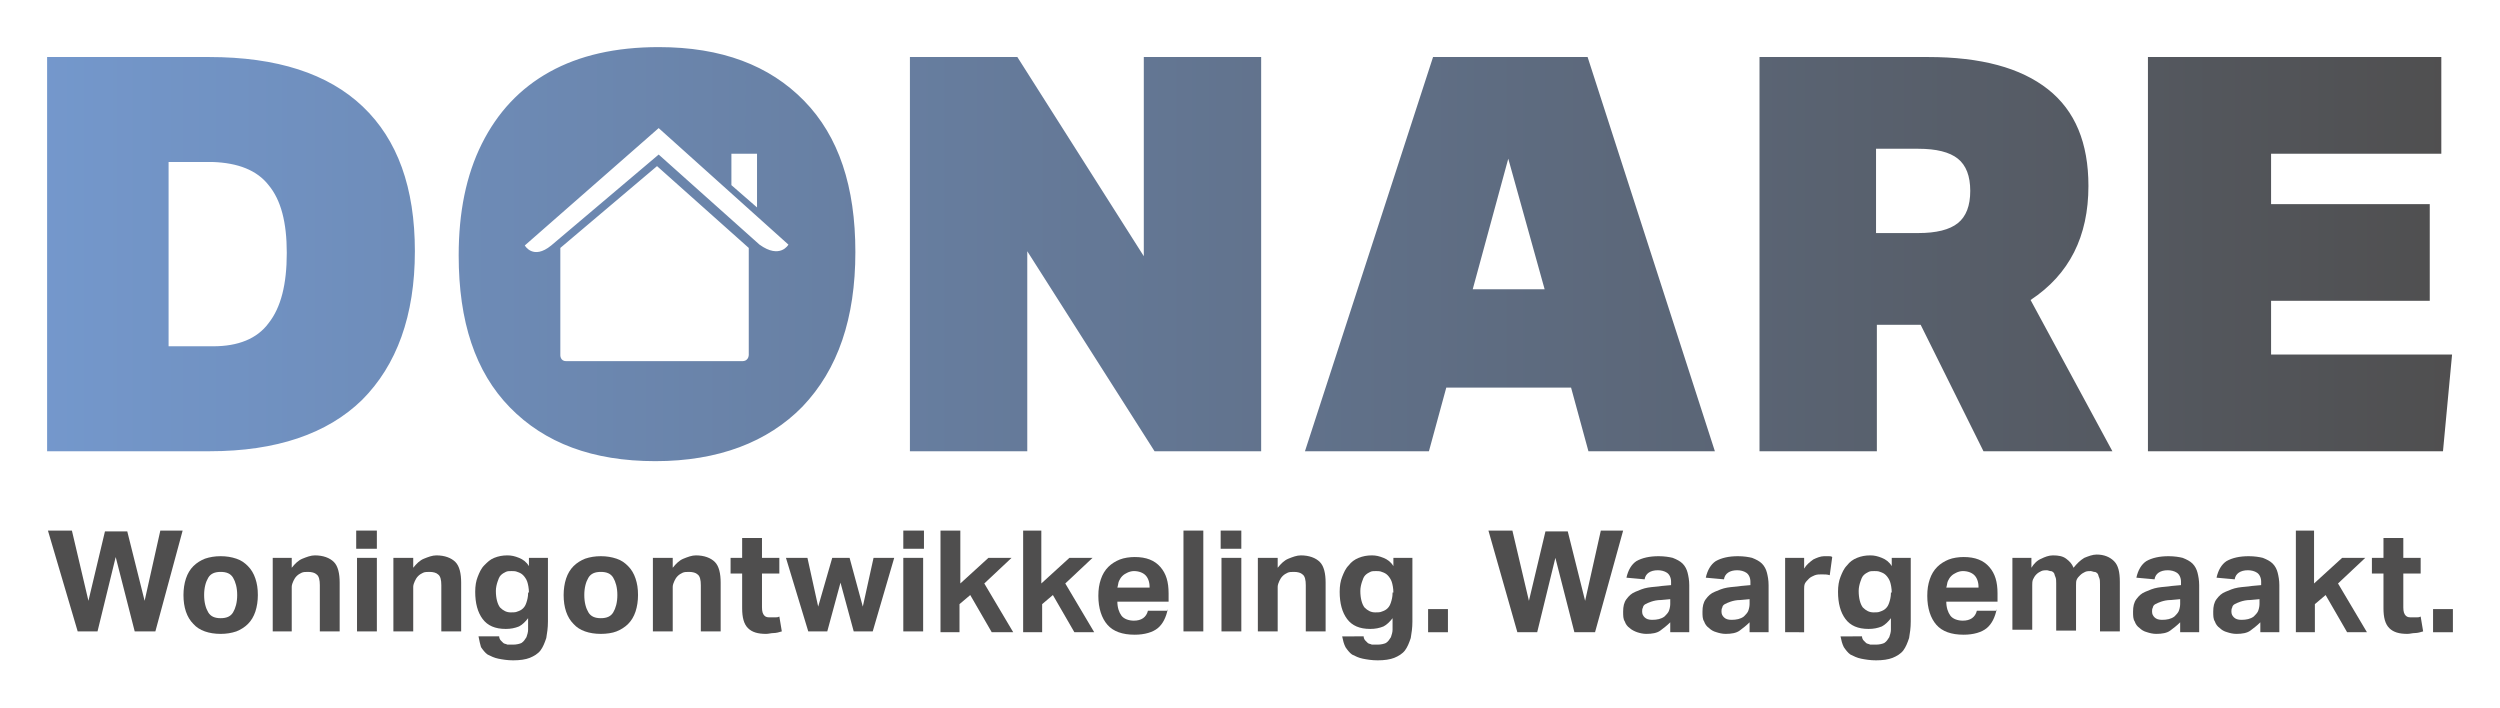 <?xml version="1.0" encoding="utf-8"?>
<!-- Generator: Adobe Illustrator 28.1.0, SVG Export Plug-In . SVG Version: 6.00 Build 0)  -->
<svg version="1.1" id="Laag_1" xmlns="http://www.w3.org/2000/svg" xmlns:xlink="http://www.w3.org/1999/xlink" x="0px" y="0px"
	 width="302.5px" height="85.7px" viewBox="0 0 302.5 85.7" style="enable-background:new 0 0 302.5 85.7;" xml:space="preserve">
<style type="text/css">
	
		.st0{clip-path:url(#SVGID_00000098218046145395626270000006848479796794954154_);fill:url(#SVGID_00000060736359208922654520000003880967353573477511_);}
	.st1{fill:#4F4E4E;}
</style>
<g>
	<g>
		<defs>
			<path id="SVGID_1_" d="M5.7,54.6V6.9h19.6c8.2,0,14.4,2,18.6,6c4.2,4,6.3,9.8,6.3,17.5c0,7.8-2.2,13.8-6.4,18
				c-4.2,4.1-10.4,6.2-18.4,6.2H5.7z M25.8,41.9c3,0,5.3-0.9,6.7-2.8c1.5-1.9,2.2-4.7,2.2-8.5c0-3.7-0.7-6.4-2.2-8.2
				c-1.4-1.8-3.7-2.7-6.8-2.8h-5.3v22.3H25.8z M139.7,54.6l-15.4-24.2v24.2h-14.2V6.9h13L138.4,31V6.9h14.2v47.7H139.7z M192.2,54.6
				l-2.1-7.7H175l-2.1,7.7h-15l15.5-47.7h18.7l15.4,47.7H192.2z M182.5,19.2l-4.3,15.8h8.7L182.5,19.2z M240,54.6l-7.6-15.3h-5.3
				v15.3h-14.2V6.9h20.4c6.4,0,11.2,1.3,14.5,3.9c3.3,2.6,4.9,6.5,4.9,11.7c0,6.1-2.3,10.7-7,13.8l9.9,18.3H240z M232.1,28.2
				c2.2,0,3.8-0.4,4.8-1.2c1-0.8,1.5-2.1,1.5-3.9c0-1.8-0.5-3.1-1.5-3.9c-1-0.8-2.6-1.2-4.8-1.2h-5.1v10.2H232.1z M259.9,54.6V6.9
				h35.5v11.7h-20.6v6.1H294v11.7h-19.2v6.5h21.9l-1.1,11.7H259.9z M79.3,55.8c-7.6,0-13.4-2.2-17.6-6.5c-4.2-4.3-6.2-10.4-6.2-18.4
				c0-5.2,0.9-9.7,2.8-13.5c1.9-3.8,4.6-6.7,8.2-8.7c3.6-2,8-3,13.2-3c7.6,0,13.4,2.2,17.6,6.5c4.2,4.3,6.2,10.4,6.2,18.3
				c0,8-2.1,14.2-6.4,18.7C92.9,53.5,86.9,55.8,79.3,55.8z M81.9,43.7h7.9c0.9,0,0.8-0.9,0.8-0.9V30l-11.1-9.9L67.8,30v13
				c0,0,0,0.7,0.7,0.7c0.9,0,8,0,8,0l0.2,0L81.9,43.7z M79.7,15.5L63.5,29.7c0,0,1,1.8,3.2,0l13-11l12.2,10.9c2.5,1.8,3.5,0,3.5,0
				L79.7,15.5z M91.6,25.1v-6.5h-3.1l0,3.8L91.6,25.1z"/>
		</defs>
		<clipPath id="SVGID_00000023250435621075506630000014757780869523657090_">
			<use xlink:href="#SVGID_1_"  style="overflow:visible;"/>
		</clipPath>
		
			<linearGradient id="SVGID_00000114788095657972839260000010610188050124626617_" gradientUnits="userSpaceOnUse" x1="-3.917" y1="30.676" x2="300.462" y2="30.676">
			<stop  offset="0" style="stop-color:#759AD0"/>
			<stop  offset="1" style="stop-color:#4F4E4E"/>
		</linearGradient>
		
			<rect x="-3.9" y="5.3" style="clip-path:url(#SVGID_00000023250435621075506630000014757780869523657090_);fill:url(#SVGID_00000114788095657972839260000010610188050124626617_);" width="304.4" height="50.7"/>
	</g>
	<g>
		<path class="st1" d="M5.8,64.2h2.9l2,8.5l2-8.4h2.7l2.1,8.4l1.9-8.5h2.7l-3.3,12.2h-2.5l-2.3-9l-2.2,9H9.4L5.8,64.2z"/>
		<path class="st1" d="M26.7,76.7c-1.4,0-2.6-0.4-3.3-1.2c-0.8-0.8-1.2-2-1.2-3.5c0-0.7,0.1-1.4,0.3-2c0.2-0.6,0.5-1.1,0.9-1.5
			c0.4-0.4,0.9-0.7,1.4-0.9c0.6-0.2,1.2-0.3,1.9-0.3c0.7,0,1.3,0.1,1.9,0.3c0.6,0.2,1,0.5,1.4,0.9c0.4,0.4,0.7,0.9,0.9,1.5
			c0.2,0.6,0.3,1.2,0.3,2c0,0.7-0.1,1.4-0.3,2c-0.2,0.6-0.5,1.1-0.9,1.5s-0.9,0.7-1.4,0.9C28,76.6,27.4,76.7,26.7,76.7z M26.7,74.8
			c0.7,0,1.2-0.2,1.5-0.7c0.3-0.5,0.5-1.2,0.5-2.1c0-0.9-0.2-1.6-0.5-2.1c-0.3-0.5-0.8-0.7-1.5-0.7c-0.7,0-1.2,0.2-1.5,0.7
			c-0.3,0.5-0.5,1.2-0.5,2.1c0,0.9,0.2,1.6,0.5,2.1C25.5,74.6,26,74.8,26.7,74.8z"/>
		<path class="st1" d="M33,67.5h2.3v1.2c0.4-0.5,0.8-0.9,1.3-1.1c0.5-0.2,1-0.4,1.5-0.4c1,0,1.8,0.3,2.3,0.8
			c0.5,0.5,0.7,1.4,0.7,2.5v5.9h-2.4v-5.6c0-0.6-0.1-1.1-0.4-1.3c-0.2-0.2-0.6-0.3-1-0.3c-0.3,0-0.6,0-0.8,0.1
			c-0.2,0.1-0.4,0.2-0.6,0.4c-0.2,0.2-0.3,0.4-0.4,0.6c-0.1,0.2-0.2,0.5-0.2,0.7v5.4H33V67.5z"/>
		<path class="st1" d="M43.1,64.2h2.5v2.2h-2.5V64.2z M43.2,67.5h2.4v8.9h-2.4V67.5z"/>
		<path class="st1" d="M47.7,67.5H50v1.2c0.4-0.5,0.8-0.9,1.3-1.1c0.5-0.2,1-0.4,1.5-0.4c1,0,1.8,0.3,2.3,0.8
			c0.5,0.5,0.7,1.4,0.7,2.5v5.9h-2.4v-5.6c0-0.6-0.1-1.1-0.4-1.3c-0.2-0.2-0.6-0.3-1-0.3c-0.3,0-0.6,0-0.8,0.1
			c-0.2,0.1-0.4,0.2-0.6,0.4c-0.2,0.2-0.3,0.4-0.4,0.6c-0.1,0.2-0.2,0.5-0.2,0.7v5.4h-2.4V67.5z"/>
		<path class="st1" d="M60.4,77c0,0.2,0.1,0.4,0.2,0.5c0.1,0.1,0.2,0.2,0.3,0.3c0.1,0.1,0.3,0.1,0.5,0.2c0.2,0,0.4,0,0.7,0
			c0.4,0,0.8-0.1,1-0.2c0.3-0.2,0.4-0.4,0.6-0.7c0.1-0.3,0.2-0.6,0.2-0.9c0-0.4,0-0.7,0-1.1v-0.3c-0.3,0.4-0.7,0.8-1.1,1
			c-0.5,0.2-1,0.3-1.6,0.3c-1.3,0-2.2-0.4-2.8-1.2c-0.6-0.8-0.9-1.9-0.9-3.3c0-0.7,0.1-1.3,0.3-1.8c0.2-0.5,0.4-1,0.8-1.4
			s0.7-0.7,1.2-0.9c0.5-0.2,1-0.3,1.6-0.3c0.5,0,0.9,0.1,1.4,0.3c0.5,0.2,0.9,0.5,1.2,1v-1h2.3v7.7c0,0.8-0.1,1.4-0.2,2
			c-0.2,0.6-0.4,1.1-0.7,1.5c-0.3,0.4-0.8,0.7-1.3,0.9c-0.5,0.2-1.2,0.3-2,0.3c-0.7,0-1.3-0.1-1.8-0.2c-0.5-0.1-0.9-0.3-1.3-0.5
			c-0.3-0.2-0.6-0.6-0.8-0.9C58.1,78,58,77.5,57.9,77H60.4z M64,71.7c0-0.5-0.1-1-0.2-1.3c-0.1-0.3-0.3-0.6-0.5-0.8
			c-0.2-0.2-0.4-0.3-0.7-0.4c-0.2-0.1-0.5-0.1-0.7-0.1c-0.3,0-0.5,0-0.7,0.1c-0.2,0.1-0.4,0.2-0.6,0.4c-0.2,0.2-0.3,0.5-0.4,0.8
			c-0.1,0.3-0.2,0.7-0.2,1.1c0,0.9,0.2,1.6,0.5,2c0.4,0.4,0.8,0.6,1.3,0.6c0.3,0,0.6,0,0.8-0.1c0.3-0.1,0.5-0.2,0.7-0.4
			c0.2-0.2,0.3-0.4,0.4-0.7c0.1-0.3,0.2-0.7,0.2-1.1V71.7z"/>
		<path class="st1" d="M72.7,76.7c-1.4,0-2.6-0.4-3.3-1.2c-0.8-0.8-1.2-2-1.2-3.5c0-0.7,0.1-1.4,0.3-2c0.2-0.6,0.5-1.1,0.9-1.5
			c0.4-0.4,0.9-0.7,1.4-0.9c0.6-0.2,1.2-0.3,1.9-0.3c0.7,0,1.3,0.1,1.9,0.3c0.6,0.2,1,0.5,1.4,0.9c0.4,0.4,0.7,0.9,0.9,1.5
			c0.2,0.6,0.3,1.2,0.3,2c0,0.7-0.1,1.4-0.3,2c-0.2,0.6-0.5,1.1-0.9,1.5c-0.4,0.4-0.9,0.7-1.4,0.9C74.1,76.6,73.4,76.7,72.7,76.7z
			 M72.7,74.8c0.7,0,1.2-0.2,1.5-0.7c0.3-0.5,0.5-1.2,0.5-2.1c0-0.9-0.2-1.6-0.5-2.1c-0.3-0.5-0.8-0.7-1.5-0.7
			c-0.7,0-1.2,0.2-1.5,0.7c-0.3,0.5-0.5,1.2-0.5,2.1c0,0.9,0.2,1.6,0.5,2.1C71.5,74.6,72,74.8,72.7,74.8z"/>
		<path class="st1" d="M79.1,67.5h2.3v1.2c0.4-0.5,0.8-0.9,1.3-1.1c0.5-0.2,1-0.4,1.5-0.4c1,0,1.8,0.3,2.3,0.8
			c0.5,0.5,0.7,1.4,0.7,2.5v5.9h-2.4v-5.6c0-0.6-0.1-1.1-0.4-1.3c-0.2-0.2-0.6-0.3-1-0.3c-0.3,0-0.6,0-0.8,0.1
			c-0.2,0.1-0.4,0.2-0.6,0.4c-0.2,0.2-0.3,0.4-0.4,0.6c-0.1,0.2-0.2,0.5-0.2,0.7v5.4h-2.4V67.5z"/>
		<path class="st1" d="M89.8,69.4h-1.4v-1.9h1.4v-2.4h2.4v2.4h2.1v1.9h-2.1v4.1c0,0.5,0.1,0.8,0.3,1s0.4,0.2,0.8,0.2
			c0.2,0,0.3,0,0.5,0c0.2,0,0.3,0,0.5-0.1l0.3,1.8c-0.3,0.1-0.7,0.2-1,0.2c-0.3,0-0.6,0.1-0.9,0.1c-1,0-1.7-0.2-2.2-0.7
			c-0.5-0.5-0.7-1.3-0.7-2.4V69.4z"/>
		<path class="st1" d="M95.1,67.5h2.6l1.3,5.9l1.7-5.9h2.1l1.6,5.9l1.3-5.9h2.5l-2.6,8.9h-2.3l-1.6-5.9l-1.6,5.9h-2.3L95.1,67.5z"/>
		<path class="st1" d="M109.3,64.2h2.5v2.2h-2.5V64.2z M109.3,67.5h2.4v8.9h-2.4V67.5z"/>
		<path class="st1" d="M113.9,64.2h2.3v6.4l3.4-3.1h2.8l-3.3,3.1l3.5,5.9h-2.6l-2.6-4.5l-1.3,1.1v3.4h-2.3V64.2z"/>
		<path class="st1" d="M123.7,64.2h2.3v6.4l3.4-3.1h2.8l-3.3,3.1l3.5,5.9H130l-2.6-4.5l-1.3,1.1v3.4h-2.3V64.2z"/>
		<path class="st1" d="M141.3,73.7c-0.2,1-0.6,1.8-1.2,2.3c-0.6,0.5-1.6,0.8-2.8,0.8c-1.5,0-2.6-0.4-3.3-1.2c-0.7-0.8-1.1-2-1.1-3.5
			c0-0.8,0.1-1.4,0.3-2c0.2-0.6,0.5-1.1,0.9-1.5c0.4-0.4,0.9-0.7,1.4-0.9c0.5-0.2,1.2-0.3,1.8-0.3c1.4,0,2.4,0.4,3.1,1.2
			c0.7,0.8,1,1.8,1,3.2v1h-6.2c0,0.7,0.2,1.3,0.5,1.7s0.9,0.6,1.5,0.6c0.9,0,1.5-0.4,1.7-1.2H141.3z M139.1,71
			c0-0.6-0.2-1.1-0.5-1.4c-0.3-0.3-0.8-0.5-1.4-0.5c-0.3,0-0.6,0.1-0.8,0.2c-0.2,0.1-0.4,0.2-0.6,0.4c-0.2,0.2-0.3,0.4-0.4,0.6
			c-0.1,0.2-0.1,0.5-0.2,0.8H139.1z"/>
		<path class="st1" d="M143.2,64.2h2.4v12.2h-2.4V64.2z"/>
		<path class="st1" d="M147.7,64.2h2.5v2.2h-2.5V64.2z M147.8,67.5h2.4v8.9h-2.4V67.5z"/>
		<path class="st1" d="M152.3,67.5h2.3v1.2c0.4-0.5,0.8-0.9,1.3-1.1c0.5-0.2,1-0.4,1.5-0.4c1,0,1.8,0.3,2.3,0.8
			c0.5,0.5,0.7,1.4,0.7,2.5v5.9H158v-5.6c0-0.6-0.1-1.1-0.4-1.3c-0.2-0.2-0.6-0.3-1-0.3c-0.3,0-0.6,0-0.8,0.1
			c-0.2,0.1-0.4,0.2-0.6,0.4c-0.2,0.2-0.3,0.4-0.4,0.6c-0.1,0.2-0.2,0.5-0.2,0.7v5.4h-2.4V67.5z"/>
		<path class="st1" d="M165,77c0,0.2,0.1,0.4,0.2,0.5c0.1,0.1,0.2,0.2,0.3,0.3c0.1,0.1,0.3,0.1,0.5,0.2c0.2,0,0.4,0,0.7,0
			c0.4,0,0.8-0.1,1-0.2c0.3-0.2,0.4-0.4,0.6-0.7c0.1-0.3,0.2-0.6,0.2-0.9c0-0.4,0-0.7,0-1.1v-0.3c-0.3,0.4-0.7,0.8-1.1,1
			c-0.5,0.2-1,0.3-1.6,0.3c-1.3,0-2.2-0.4-2.8-1.2c-0.6-0.8-0.9-1.9-0.9-3.3c0-0.7,0.1-1.3,0.3-1.8c0.2-0.5,0.4-1,0.8-1.4
			c0.3-0.4,0.7-0.7,1.2-0.9c0.5-0.2,1-0.3,1.6-0.3c0.5,0,0.9,0.1,1.4,0.3c0.5,0.2,0.9,0.5,1.2,1v-1h2.3v7.7c0,0.8-0.1,1.4-0.2,2
			c-0.2,0.6-0.4,1.1-0.7,1.5c-0.3,0.4-0.8,0.7-1.3,0.9c-0.5,0.2-1.2,0.3-2,0.3c-0.7,0-1.3-0.1-1.8-0.2c-0.5-0.1-0.9-0.3-1.3-0.5
			c-0.3-0.2-0.6-0.6-0.8-0.9c-0.2-0.4-0.3-0.8-0.4-1.3H165z M168.6,71.7c0-0.5-0.1-1-0.2-1.3c-0.1-0.3-0.3-0.6-0.5-0.8
			c-0.2-0.2-0.4-0.3-0.7-0.4c-0.2-0.1-0.5-0.1-0.7-0.1c-0.3,0-0.5,0-0.7,0.1c-0.2,0.1-0.4,0.2-0.6,0.4c-0.2,0.2-0.3,0.5-0.4,0.8
			c-0.1,0.3-0.2,0.7-0.2,1.1c0,0.9,0.2,1.6,0.5,2c0.4,0.4,0.8,0.6,1.3,0.6c0.3,0,0.6,0,0.8-0.1c0.3-0.1,0.5-0.2,0.7-0.4
			c0.2-0.2,0.3-0.4,0.4-0.7c0.1-0.3,0.2-0.7,0.2-1.1V71.7z"/>
		<path class="st1" d="M172.8,73.7h2.4v2.8h-2.4V73.7z"/>
		<path class="st1" d="M180.1,64.2h2.9l2,8.5l2-8.4h2.7l2.1,8.4l1.9-8.5h2.7L193,76.5h-2.5l-2.3-9l-2.2,9h-2.4L180.1,64.2z"/>
		<path class="st1" d="M202.1,75.3c-0.4,0.4-0.8,0.7-1.2,1c-0.4,0.3-1,0.4-1.7,0.4c-0.4,0-0.8-0.1-1.1-0.2s-0.7-0.3-0.9-0.5
			c-0.3-0.2-0.5-0.5-0.6-0.8c-0.2-0.3-0.2-0.7-0.2-1.2c0-0.6,0.1-1.1,0.4-1.5c0.3-0.4,0.6-0.7,1.1-0.9s0.9-0.4,1.5-0.5
			c0.6-0.1,1.1-0.1,1.7-0.2l1.1-0.1v-0.4c0-0.5-0.2-0.9-0.5-1.1c-0.3-0.2-0.7-0.3-1.1-0.3c-0.9,0-1.5,0.4-1.6,1.1l-2.2-0.2
			c0.2-0.9,0.6-1.6,1.2-2c0.7-0.4,1.6-0.6,2.7-0.6c0.7,0,1.3,0.1,1.7,0.2c0.5,0.2,0.9,0.4,1.2,0.7c0.3,0.3,0.5,0.7,0.6,1.1
			c0.1,0.4,0.2,0.9,0.2,1.5v5.7h-2.3V75.3z M202.1,72.5l-1.1,0.1c-0.5,0-0.9,0.1-1.2,0.2c-0.3,0.1-0.5,0.2-0.7,0.3
			c-0.2,0.1-0.3,0.3-0.3,0.4c-0.1,0.2-0.1,0.3-0.1,0.5c0,0.3,0.1,0.5,0.3,0.7c0.2,0.2,0.5,0.3,0.9,0.3c0.6,0,1.1-0.1,1.5-0.4
			c0.2-0.2,0.4-0.4,0.5-0.6c0.1-0.2,0.2-0.6,0.2-0.9V72.5z"/>
		<path class="st1" d="M211.7,75.3c-0.4,0.4-0.8,0.7-1.2,1c-0.4,0.3-1,0.4-1.7,0.4c-0.4,0-0.8-0.1-1.1-0.2c-0.4-0.1-0.7-0.3-0.9-0.5
			c-0.3-0.2-0.5-0.5-0.6-0.8c-0.2-0.3-0.2-0.7-0.2-1.2c0-0.6,0.1-1.1,0.4-1.5c0.3-0.4,0.6-0.7,1.1-0.9s0.9-0.4,1.5-0.5
			c0.6-0.1,1.1-0.1,1.7-0.2l1.1-0.1v-0.4c0-0.5-0.2-0.9-0.5-1.1c-0.3-0.2-0.7-0.3-1.1-0.3c-0.9,0-1.5,0.4-1.6,1.1l-2.2-0.2
			c0.2-0.9,0.6-1.6,1.2-2c0.7-0.4,1.6-0.6,2.7-0.6c0.7,0,1.3,0.1,1.7,0.2c0.5,0.2,0.9,0.4,1.2,0.7c0.3,0.3,0.5,0.7,0.6,1.1
			c0.1,0.4,0.2,0.9,0.2,1.5v5.7h-2.3V75.3z M211.7,72.5l-1.1,0.1c-0.5,0-0.9,0.1-1.2,0.2c-0.3,0.1-0.5,0.2-0.7,0.3
			c-0.2,0.1-0.3,0.3-0.3,0.4c-0.1,0.2-0.1,0.3-0.1,0.5c0,0.3,0.1,0.5,0.3,0.7c0.2,0.2,0.5,0.3,0.9,0.3c0.6,0,1.1-0.1,1.5-0.4
			c0.2-0.2,0.4-0.4,0.5-0.6c0.1-0.2,0.2-0.6,0.2-0.9V72.5z"/>
		<path class="st1" d="M216,67.5h2.3v1.3c0.3-0.5,0.7-0.8,1.1-1.1c0.4-0.2,0.9-0.4,1.3-0.4c0.2,0,0.4,0,0.6,0c0.1,0,0.3,0,0.4,0.1
			l-0.3,2.2c-0.3-0.1-0.6-0.1-1-0.1c-0.3,0-0.5,0-0.8,0.1c-0.2,0.1-0.5,0.2-0.7,0.4c-0.2,0.2-0.4,0.4-0.5,0.6
			c-0.1,0.2-0.1,0.5-0.1,0.7v5.2H216V67.5z"/>
		<path class="st1" d="M225.3,77c0,0.2,0.1,0.4,0.2,0.5c0.1,0.1,0.2,0.2,0.3,0.3c0.1,0.1,0.3,0.1,0.5,0.2c0.2,0,0.4,0,0.7,0
			c0.4,0,0.8-0.1,1-0.2c0.3-0.2,0.4-0.4,0.6-0.7c0.1-0.3,0.2-0.6,0.2-0.9c0-0.4,0-0.7,0-1.1v-0.3c-0.3,0.4-0.7,0.8-1.1,1
			c-0.5,0.2-1,0.3-1.6,0.3c-1.3,0-2.2-0.4-2.8-1.2c-0.6-0.8-0.9-1.9-0.9-3.3c0-0.7,0.1-1.3,0.3-1.8c0.2-0.5,0.4-1,0.8-1.4
			c0.3-0.4,0.7-0.7,1.2-0.9c0.5-0.2,1-0.3,1.6-0.3c0.5,0,0.9,0.1,1.4,0.3c0.5,0.2,0.9,0.5,1.2,1v-1h2.3v7.7c0,0.8-0.1,1.4-0.2,2
			c-0.2,0.6-0.4,1.1-0.7,1.5c-0.3,0.4-0.8,0.7-1.3,0.9c-0.5,0.2-1.2,0.3-2,0.3c-0.7,0-1.3-0.1-1.8-0.2c-0.5-0.1-0.9-0.3-1.3-0.5
			c-0.3-0.2-0.6-0.6-0.8-0.9c-0.2-0.4-0.3-0.8-0.4-1.3H225.3z M228.9,71.7c0-0.5-0.1-1-0.2-1.3c-0.1-0.3-0.3-0.6-0.5-0.8
			c-0.2-0.2-0.4-0.3-0.7-0.4c-0.2-0.1-0.5-0.1-0.7-0.1c-0.3,0-0.5,0-0.7,0.1c-0.2,0.1-0.4,0.2-0.6,0.4c-0.2,0.2-0.3,0.5-0.4,0.8
			c-0.1,0.3-0.2,0.7-0.2,1.1c0,0.9,0.2,1.6,0.5,2c0.4,0.4,0.8,0.6,1.3,0.6c0.3,0,0.6,0,0.8-0.1c0.3-0.1,0.5-0.2,0.7-0.4
			c0.2-0.2,0.3-0.4,0.4-0.7c0.1-0.3,0.2-0.7,0.2-1.1V71.7z"/>
		<path class="st1" d="M241.6,73.7c-0.2,1-0.6,1.8-1.2,2.3c-0.6,0.5-1.6,0.8-2.8,0.8c-1.5,0-2.6-0.4-3.3-1.2c-0.7-0.8-1.1-2-1.1-3.5
			c0-0.8,0.1-1.4,0.3-2c0.2-0.6,0.5-1.1,0.9-1.5c0.4-0.4,0.9-0.7,1.4-0.9c0.5-0.2,1.2-0.3,1.8-0.3c1.4,0,2.4,0.4,3.1,1.2
			c0.7,0.8,1,1.8,1,3.2v1h-6.2c0,0.7,0.2,1.3,0.5,1.7s0.9,0.6,1.5,0.6c0.9,0,1.5-0.4,1.7-1.2H241.6z M239.4,71
			c0-0.6-0.2-1.1-0.5-1.4c-0.3-0.3-0.8-0.5-1.4-0.5c-0.3,0-0.6,0.1-0.8,0.2c-0.2,0.1-0.4,0.2-0.6,0.4c-0.2,0.2-0.3,0.4-0.4,0.6
			c-0.1,0.2-0.1,0.5-0.2,0.8H239.4z"/>
		<path class="st1" d="M243.5,67.5h2.3v1.2c0.3-0.5,0.7-0.9,1.2-1.1c0.4-0.2,0.9-0.4,1.4-0.4c0.7,0,1.2,0.1,1.6,0.4
			c0.4,0.3,0.7,0.6,0.9,1.1c0.4-0.5,0.8-0.9,1.3-1.2c0.5-0.2,1-0.4,1.5-0.4c0.9,0,1.6,0.3,2.1,0.8c0.5,0.5,0.7,1.3,0.7,2.5v6h-2.4
			v-5.7c0-0.3,0-0.6-0.1-0.8c-0.1-0.2-0.1-0.4-0.2-0.5c-0.1-0.1-0.2-0.2-0.4-0.2c-0.1,0-0.3-0.1-0.4-0.1c-0.2,0-0.5,0-0.7,0.1
			c-0.2,0.1-0.4,0.2-0.6,0.4c-0.2,0.2-0.3,0.3-0.4,0.5s-0.1,0.4-0.1,0.7v5.5h-2.4v-5.7c0-0.3,0-0.6-0.1-0.8
			c-0.1-0.2-0.1-0.4-0.2-0.5c-0.1-0.1-0.2-0.2-0.4-0.2c-0.1,0-0.3-0.1-0.4-0.1c-0.2,0-0.5,0-0.7,0.1c-0.2,0.1-0.4,0.2-0.6,0.4
			c-0.2,0.2-0.3,0.4-0.4,0.6c-0.1,0.2-0.1,0.5-0.1,0.7v5.4h-2.4V67.5z"/>
		<path class="st1" d="M263.8,75.3c-0.4,0.4-0.8,0.7-1.2,1c-0.4,0.3-1,0.4-1.7,0.4c-0.4,0-0.8-0.1-1.1-0.2c-0.4-0.1-0.7-0.3-0.9-0.5
			c-0.3-0.2-0.5-0.5-0.6-0.8c-0.2-0.3-0.2-0.7-0.2-1.2c0-0.6,0.1-1.1,0.4-1.5c0.3-0.4,0.6-0.7,1.1-0.9s0.9-0.4,1.5-0.5
			c0.6-0.1,1.1-0.1,1.7-0.2l1.1-0.1v-0.4c0-0.5-0.2-0.9-0.5-1.1s-0.7-0.3-1.1-0.3c-0.9,0-1.5,0.4-1.6,1.1l-2.2-0.2
			c0.2-0.9,0.6-1.6,1.2-2c0.7-0.4,1.6-0.6,2.7-0.6c0.7,0,1.3,0.1,1.7,0.2c0.5,0.2,0.9,0.4,1.2,0.7c0.3,0.3,0.5,0.7,0.6,1.1
			c0.1,0.4,0.2,0.9,0.2,1.5v5.7h-2.3V75.3z M263.8,72.5l-1.1,0.1c-0.5,0-0.9,0.1-1.2,0.2c-0.3,0.1-0.5,0.2-0.7,0.3
			c-0.2,0.1-0.3,0.3-0.3,0.4c-0.1,0.2-0.1,0.3-0.1,0.5c0,0.3,0.1,0.5,0.3,0.7c0.2,0.2,0.5,0.3,0.9,0.3c0.6,0,1.1-0.1,1.5-0.4
			c0.2-0.2,0.4-0.4,0.5-0.6c0.1-0.2,0.2-0.6,0.2-0.9V72.5z"/>
		<path class="st1" d="M273.5,75.3c-0.4,0.4-0.8,0.7-1.2,1c-0.4,0.3-1,0.4-1.7,0.4c-0.4,0-0.8-0.1-1.1-0.2c-0.4-0.1-0.7-0.3-0.9-0.5
			c-0.3-0.2-0.5-0.5-0.6-0.8c-0.2-0.3-0.2-0.7-0.2-1.2c0-0.6,0.1-1.1,0.4-1.5c0.3-0.4,0.6-0.7,1.1-0.9s0.9-0.4,1.5-0.5
			c0.6-0.1,1.1-0.1,1.7-0.2l1.1-0.1v-0.4c0-0.5-0.2-0.9-0.5-1.1c-0.3-0.2-0.7-0.3-1.1-0.3c-0.9,0-1.5,0.4-1.6,1.1l-2.2-0.2
			c0.2-0.9,0.6-1.6,1.2-2c0.7-0.4,1.6-0.6,2.7-0.6c0.7,0,1.3,0.1,1.7,0.2c0.5,0.2,0.9,0.4,1.2,0.7c0.3,0.3,0.5,0.7,0.6,1.1
			c0.1,0.4,0.2,0.9,0.2,1.5v5.7h-2.3V75.3z M273.4,72.5l-1.1,0.1c-0.5,0-0.9,0.1-1.2,0.2c-0.3,0.1-0.5,0.2-0.7,0.3
			c-0.2,0.1-0.3,0.3-0.3,0.4c-0.1,0.2-0.1,0.3-0.1,0.5c0,0.3,0.1,0.5,0.3,0.7c0.2,0.2,0.5,0.3,0.9,0.3c0.6,0,1.1-0.1,1.5-0.4
			c0.2-0.2,0.4-0.4,0.5-0.6c0.1-0.2,0.2-0.6,0.2-0.9V72.5z"/>
		<path class="st1" d="M277.7,64.2h2.3v6.4l3.4-3.1h2.8l-3.3,3.1l3.5,5.9H284l-2.6-4.5l-1.3,1.1v3.4h-2.3V64.2z"/>
		<path class="st1" d="M288.4,69.4h-1.4v-1.9h1.4v-2.4h2.4v2.4h2.1v1.9h-2.1v4.1c0,0.5,0.1,0.8,0.3,1s0.4,0.2,0.8,0.2
			c0.2,0,0.3,0,0.5,0c0.2,0,0.3,0,0.5-0.1l0.3,1.8c-0.3,0.1-0.7,0.2-1,0.2c-0.3,0-0.6,0.1-0.9,0.1c-1,0-1.7-0.2-2.2-0.7
			c-0.5-0.5-0.7-1.3-0.7-2.4V69.4z"/>
		<path class="st1" d="M294.4,73.7h2.4v2.8h-2.4V73.7z"/>
	</g>
</g>
</svg>
